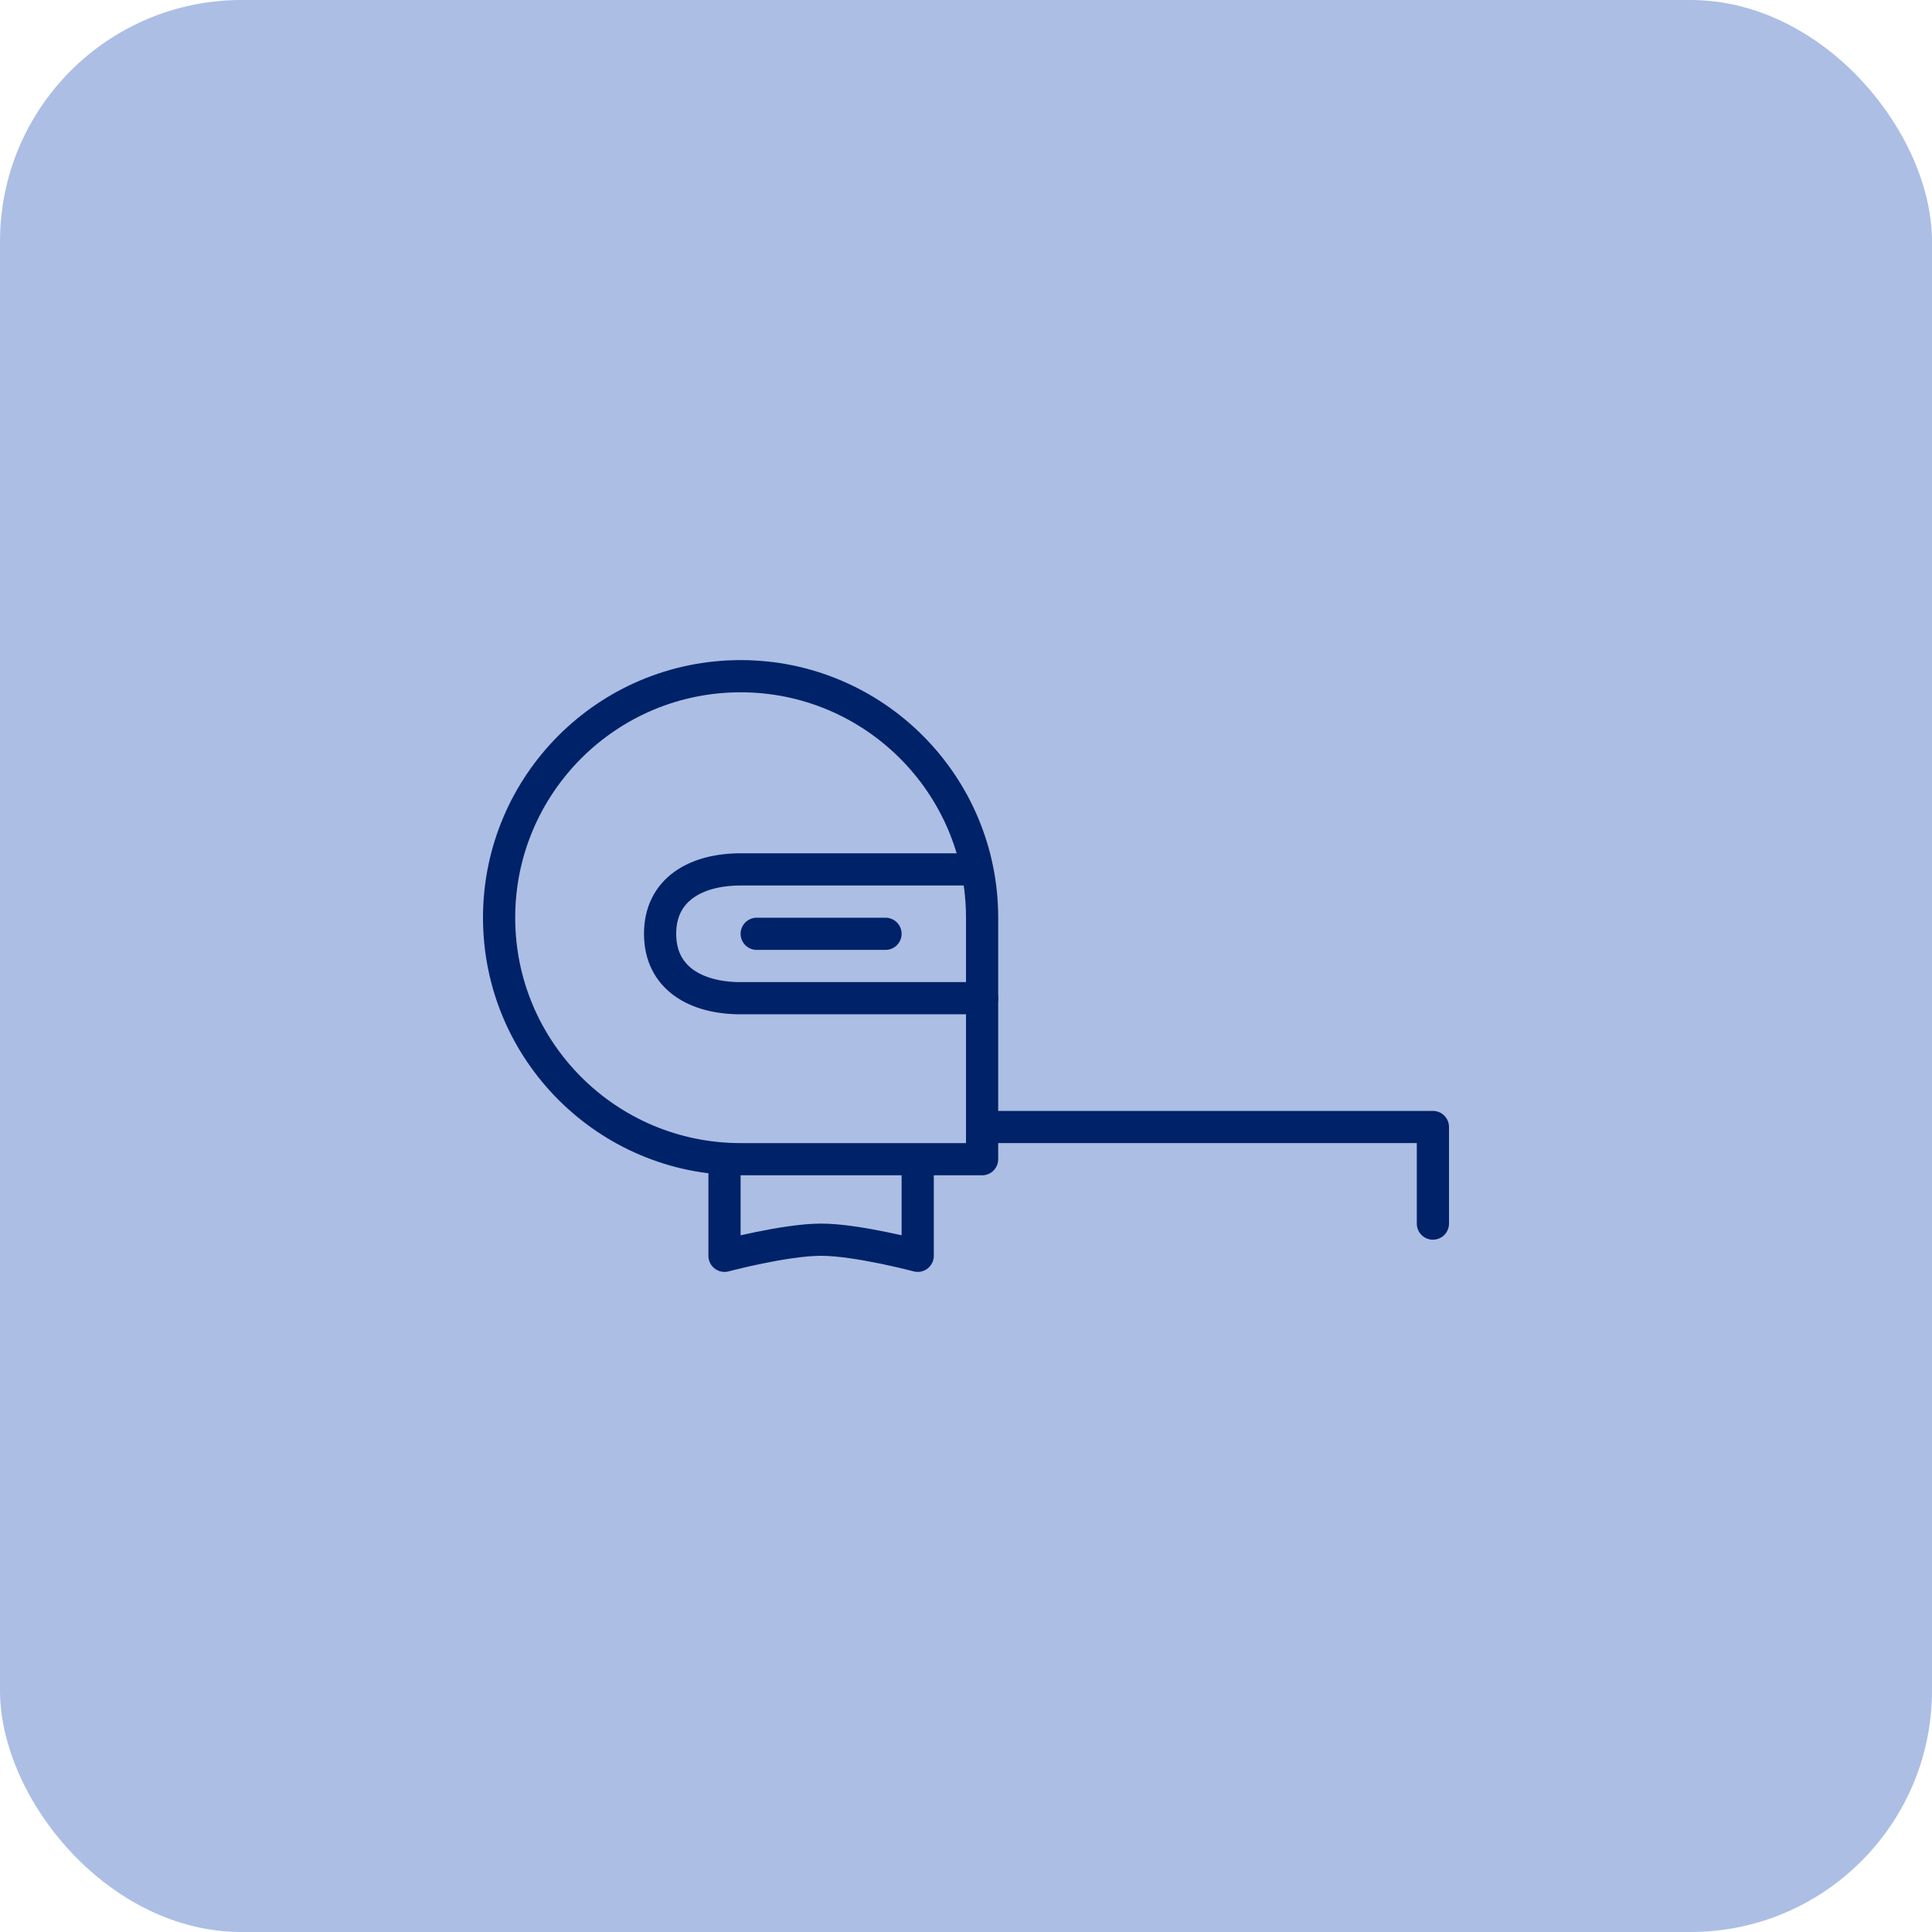 <svg xmlns="http://www.w3.org/2000/svg" id="Layer_1" data-name="Layer 1" viewBox="0 0 120 120"><defs><style>      .cls-1 {        fill: #acbee4;      }      .cls-2 {        fill: none;        stroke: #002268;        stroke-linecap: round;        stroke-linejoin: round;        stroke-width: 2px;      }    </style></defs><rect class="cls-1" width="120" height="120" rx="15" ry="15"></rect><g><path class="cls-2" d="M45,73v5s3.76-1,6-1,6,1,6,1v-5"></path><polyline class="cls-2" points="61 70 89 70 89 76"></polyline><path class="cls-2" d="M60,54h-14c-2.76,0-5,1.24-5,4h0c0,2.76,2.24,4,5,4h15"></path><line class="cls-2" x1="47" y1="58" x2="55" y2="58"></line><path class="cls-2" d="M61,57c0-8.28-6.72-15-15-15s-15,6.72-15,15,6.72,15,15,15c.02,0,.04,0,.06,0h0s14.94,0,14.94,0v-14.94h0s0-.04,0-.06Z"></path></g></svg>